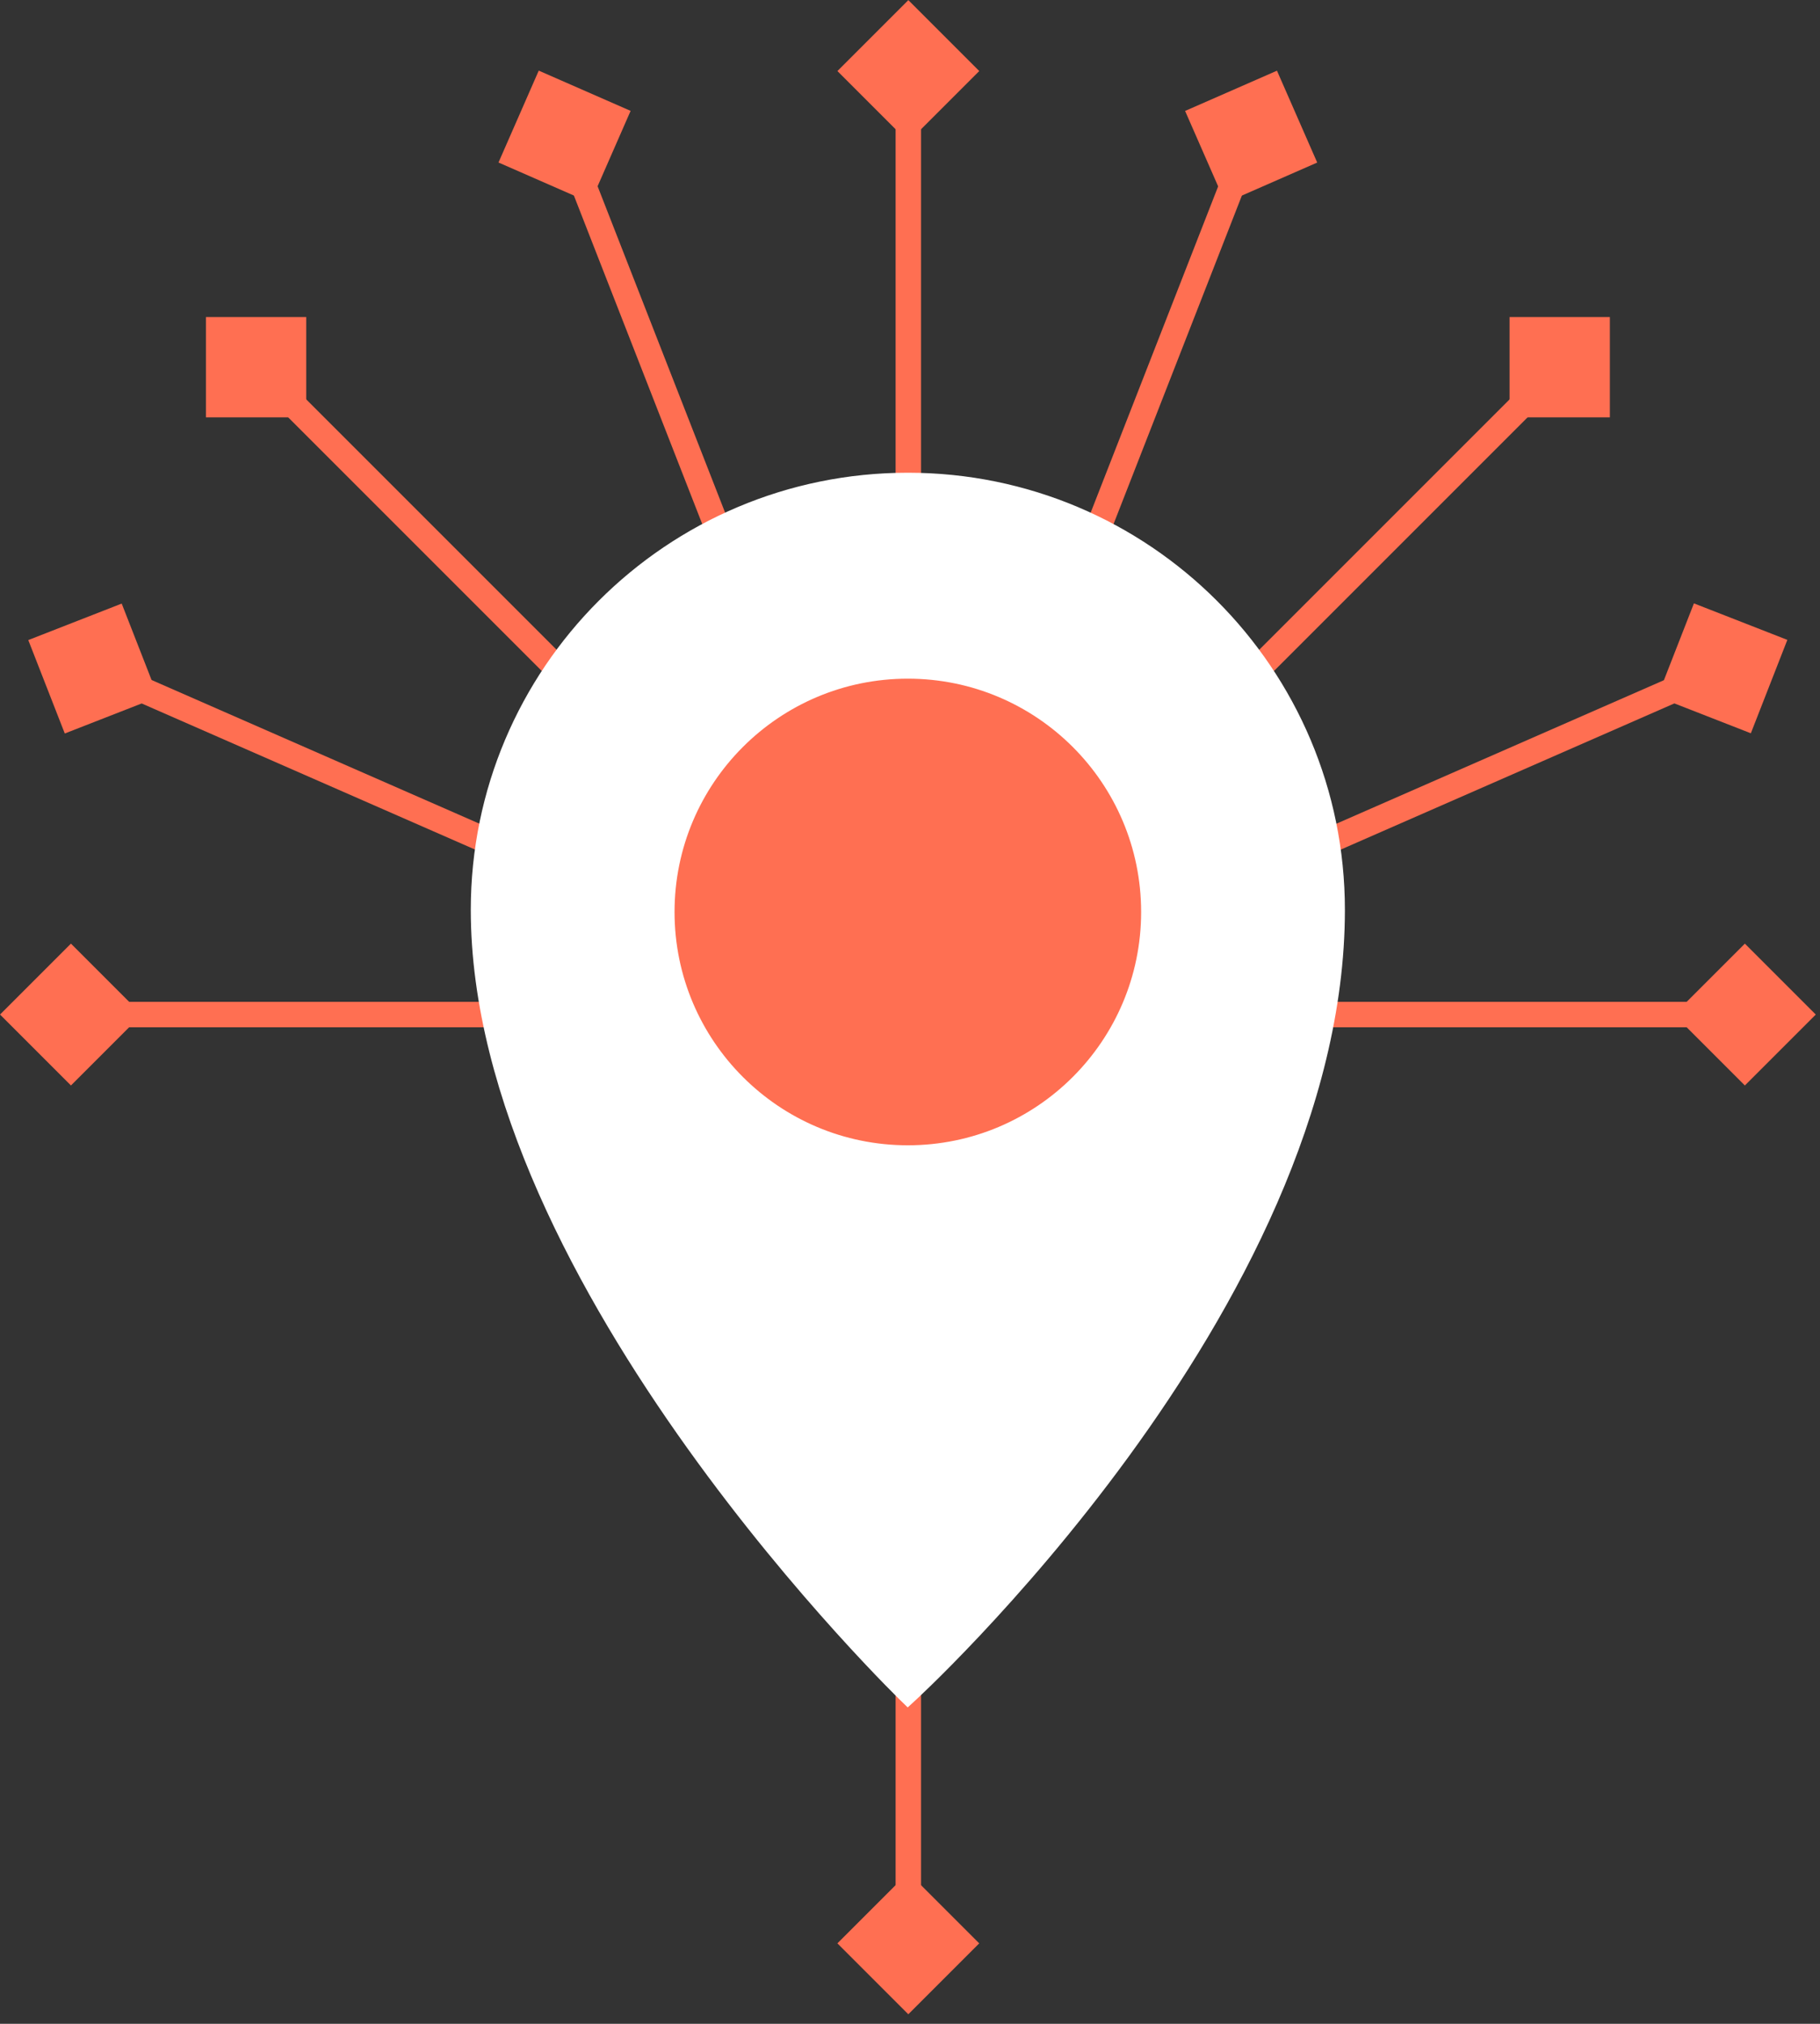 <svg width="143" height="159" viewBox="0 0 143 159" fill="none" xmlns="http://www.w3.org/2000/svg">
<rect x="0" y="0" width="143" height="159" fill="#333333" stroke="none"/>
<g id="Layer_1" clip-path="url(#clip0_3137_2161)">
<path id="Vector" d="M71.369 60.95V150.55" stroke="#FF6F52" stroke-width="2" stroke-miterlimit="10"/>
<path id="Vector_2" d="M76.939 152.68L71.367 147.108L65.795 152.68L71.367 158.252L76.939 152.68Z" fill="#FF6F52"/>
<path id="Vector_3" d="M71.369 79.71V5.57" stroke="#FF6F52" stroke-width="2" stroke-miterlimit="10"/>
<path id="Vector_4" d="M65.797 5.582L71.369 11.154L76.941 5.582L71.369 0.01L65.797 5.582Z" fill="#FF6F52"/>
<path id="Vector_5" d="M71.33 79.79L98.31 10.74" stroke="#FF6F52" stroke-width="2" stroke-miterlimit="10"/>
<path id="Vector_6" d="M93.115 8.716L96.277 15.934L103.495 12.771L100.333 5.554L93.115 8.716Z" fill="#FF6F52"/>
<path id="Vector_7" d="M71.33 80.56L135.35 52.51" stroke="#FF6F52" stroke-width="2" stroke-miterlimit="10"/>
<path id="Vector_8" d="M133.094 47.404L130.227 54.744L137.566 57.611L140.434 50.272L133.094 47.404Z" fill="#FF6F52"/>
<path id="Vector_9" d="M70.131 81.27L122.551 28.85" stroke="#FF6F52" stroke-width="2" stroke-miterlimit="10"/>
<path id="Vector_10" d="M118.61 24.91V32.79H126.49V24.91H118.61Z" fill="#FF6F52"/>
<path id="Vector_11" d="M70.15 79.71H140.45" stroke="#FF6F52" stroke-width="2" stroke-miterlimit="10"/>
<path id="Vector_12" d="M137.097 74.137L131.525 79.709L137.097 85.281L142.669 79.709L137.097 74.137Z" fill="#FF6F52"/>
<path id="Vector_13" d="M71.339 79.79L44.359 10.74" stroke="#FF6F52" stroke-width="2" stroke-miterlimit="10"/>
<path id="Vector_14" d="M42.33 5.549L39.168 12.767L46.386 15.929L49.548 8.711L42.33 5.549Z" fill="#FF6F52"/>
<path id="Vector_15" d="M71.34 80.56L7.33 52.51" stroke="#FF6F52" stroke-width="2" stroke-miterlimit="10"/>
<path id="Vector_16" d="M2.222 50.287L5.09 57.627L12.43 54.76L9.562 47.42L2.222 50.287Z" fill="#FF6F52"/>
<path id="Vector_17" d="M72.539 81.27L20.119 28.85" stroke="#FF6F52" stroke-width="2" stroke-miterlimit="10"/>
<path id="Vector_18" d="M16.18 24.91V32.79H24.06V24.91H16.18Z" fill="#FF6F52"/>
<path id="Vector_19" d="M72.519 79.71H2.219" stroke="#FF6F52" stroke-width="2" stroke-miterlimit="10"/>
<path id="Vector_20" d="M0.002 79.708L5.574 85.28L11.146 79.708L5.574 74.136L0.002 79.708Z" fill="#FF6F52"/>
<path id="Vector_21" d="M71.37 95.17C84.051 95.17 94.33 84.891 94.33 72.21C94.33 59.529 84.051 49.25 71.37 49.25C58.69 49.25 48.41 59.529 48.41 72.21C48.41 84.891 58.69 95.17 71.37 95.17Z" fill="#FF6F52"/>
<path id="Vector_22" d="M71.33 37.64C52.64 37.64 37.49 52.79 37.49 71.48C37.49 100.85 71.33 133.46 71.33 133.46C71.33 133.46 105.17 102.71 105.17 71.48C105.17 52.79 90.02 37.64 71.33 37.64ZM71.33 90.48C60.93 90.48 52.5 82.05 52.5 71.65C52.5 61.25 60.93 52.82 71.33 52.82C81.73 52.82 90.16 61.25 90.16 71.65C90.16 82.05 81.73 90.48 71.33 90.48Z" fill="white" stroke="white" stroke-miterlimit="10"/>
</g>
<defs>
<clipPath id="clip0_3137_2161">
<rect width="142.67" height="158.26" fill="white"/>
</clipPath>
</defs>
</svg>
